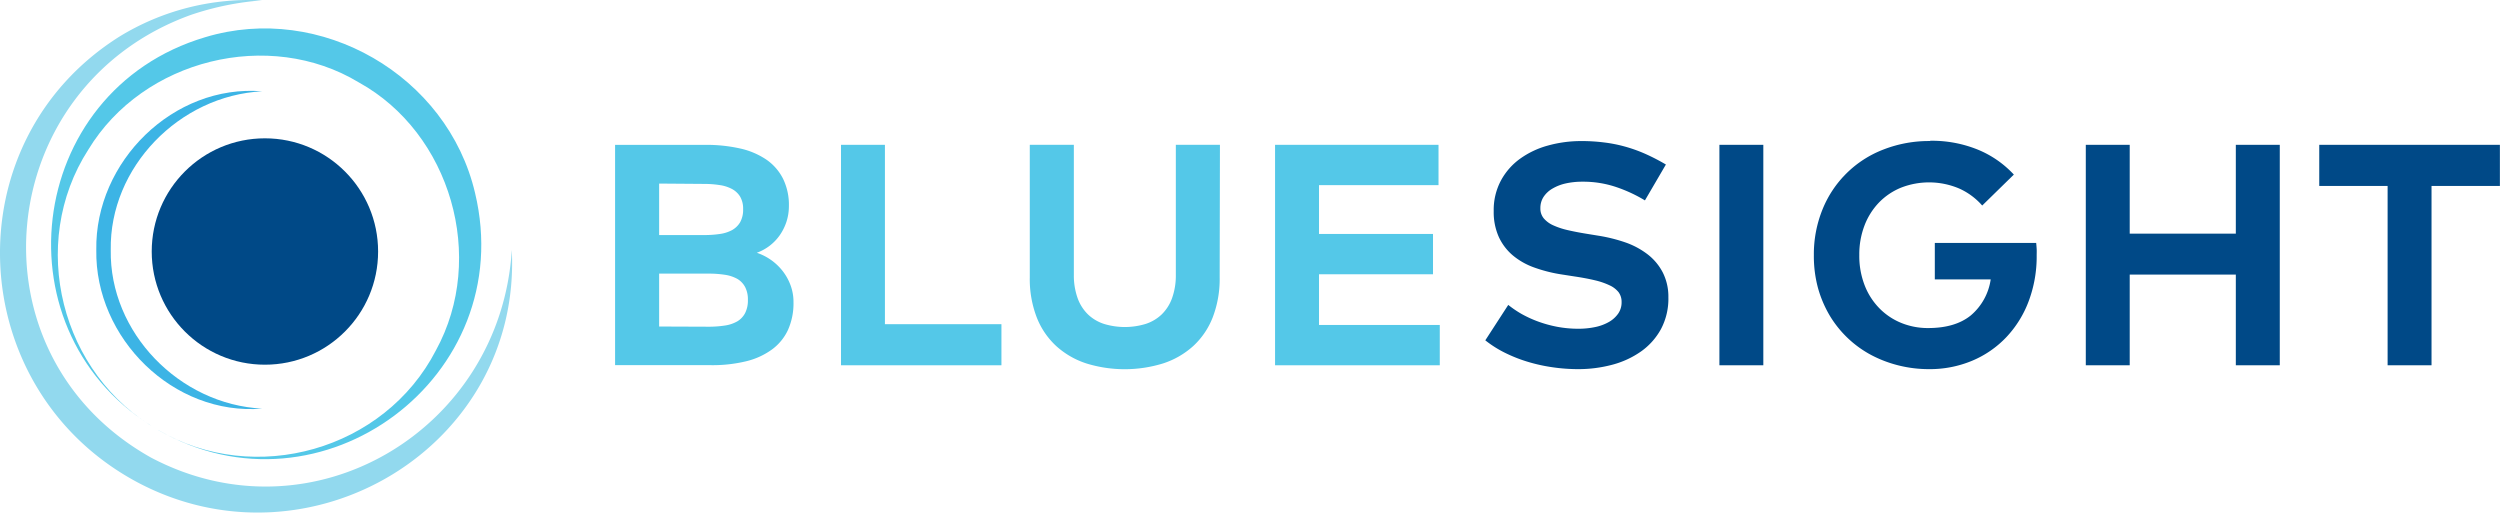 <?xml version="1.0" encoding="UTF-8" standalone="no"?>
<svg
   id="Layer_1"
   data-name="Layer 1"
   viewBox="0 0 653.543 133.99"
   version="1.1"
   width="100%"
   height="100%"
   xmlns="http://www.w3.org/2000/svg"
   xmlns:svg="http://www.w3.org/2000/svg">
  <defs
     id="defs4">
    <style
       id="style2">.cls-1{fill:#004987;}.cls-2{fill:#92d9ee;}.cls-3{fill:#3cb4e5;}.cls-4{fill:#54c8e8;}</style>
  </defs>
  <circle
     class="cls-1"
     cx="69.253"
     cy="65.749"
     r="29.59"
     id="circle6" />
  <path
     class="cls-2"
     d="m 133.793,65.339 c 2.57,51.41 -52.81,84.6 -97.76,60.8 -45.6,-24.25 -48.72,-88.94 -4.78,-116.59 a 64.89,64.89 0 0 1 37.28,-9.46 75.24,75.24 0 0 0 -18.64,3.81 C -1.897,22.589 -8.967,92.529 39.513,119.639 c 42.18,22.26 91.38,-7.31 94.28,-54.3 z"
     id="path8" />
  <path
     class="cls-3"
     d="m 68.533,106.819 c -23.21,1.91 -43.74,-18.39 -43.36,-41.48 -0.38,-23.08 20.16,-43.37 43.36,-41.47 -21.65,1.12 -39.94,19.86 -39.58,41.47 -0.37,21.58 17.92,40.39 39.58,41.48 z"
     id="path10" />
  <path
     class="cls-4"
     d="M 41.363,112.409 C -1.207,87.729 6.223,23.799 53.633,9.729 c 30.21,-9.16 63.36,10 70.55,40.7 11.53,48.11 -40.21,86.5 -82.82,62 z m 0,0 c 25.28,14.85 59.18,5.23 72.6,-20.84 13.3,-24.24 3.83,-56.79 -20.17,-70.03 -23.42,-14.16 -56.36,-6.1 -70.7,17.57 -15.86,24.62 -7.24,58.83 18.27,73.3 z"
     id="path12" />
  <path
     class="cls-4"
     d="m 184.373,37.869 a 40.09,40.09 0 0 1 9.08,0.94 19.94,19.94 0 0 1 6.89,2.92 13.36,13.36 0 0 1 4.36,5 15.55,15.55 0 0 1 1.53,7.13 13.2,13.2 0 0 1 -0.64,4.11 13.62,13.62 0 0 1 -1.75,3.52 12.53,12.53 0 0 1 -6,4.59 14.36,14.36 0 0 1 6.77,4.79 13.81,13.81 0 0 1 2.06,3.73 12.52,12.52 0 0 1 0.76,4.4 17,17 0 0 1 -1.44,7.25 13.22,13.22 0 0 1 -4.2,5.12 19.08,19.08 0 0 1 -6.81,3.09 37.23,37.23 0 0 1 -9.22,1 h -24.97 v -57.59 z m -12.06,10.12 v 13.46 h 11.77 a 27.61,27.61 0 0 0 4,-0.27 9.64,9.64 0 0 0 3.24,-1 5.68,5.68 0 0 0 2.16,-2.08 6.66,6.66 0 0 0 0.78,-3.42 6.22,6.22 0 0 0 -0.8,-3.31 5.63,5.63 0 0 0 -2.18,-2 9.87,9.87 0 0 0 -3.24,-1 26.16,26.16 0 0 0 -4,-0.29 z m 0,23.54 v 13.83 l 12.89,0.05 a 27.67,27.67 0 0 0 4.29,-0.31 9.15,9.15 0 0 0 3.3,-1.12 5.46,5.46 0 0 0 2,-2.15 7.28,7.28 0 0 0 0.72,-3.42 7,7 0 0 0 -0.72,-3.36 5.45,5.45 0 0 0 -2,-2.12 9.55,9.55 0 0 0 -3.26,-1.09 27.67,27.67 0 0 0 -4.29,-0.31 z"
     id="path14" />
  <polygon
     class="cls-4"
     points="224.06,42.13 235.54,42.13 235.54,89.02 266,89.02 266,99.76 224.06,99.76 "
     id="polygon16"
     transform="translate(-4.207,-4.271)" />
  <path
     class="cls-4"
     d="m 318.843,72.479 a 28.06,28.06 0 0 1 -1.81,10.47 20.12,20.12 0 0 1 -5.11,7.52 21.69,21.69 0 0 1 -7.86,4.53 34,34 0 0 1 -20.1,0 21.68,21.68 0 0 1 -7.84,-4.53 20.12,20.12 0 0 1 -5.11,-7.52 27.86,27.86 0 0 1 -1.81,-10.47 v -34.62 h 11.52 v 34 a 17.54,17.54 0 0 0 1,6.12 11.24,11.24 0 0 0 2.72,4.24 10.91,10.91 0 0 0 4.2,2.47 18.69,18.69 0 0 0 10.82,0 10.91,10.91 0 0 0 4.2,-2.47 11.24,11.24 0 0 0 2.72,-4.24 17.55,17.55 0 0 0 1,-6.12 v -34 h 11.53 z"
     id="path18" />
  <polygon
     class="cls-4"
     points="337.53,42.13 380.26,42.13 380.26,52.67 349.02,52.67 349.02,65.43 378.82,65.43 378.82,75.97 349.02,75.97 349.02,89.22 380.59,89.22 380.59,99.76 337.53,99.76 "
     id="polygon20"
     transform="translate(-4.207,-4.271)" />
  <path
     class="cls-1"
     d="m 430.013,52.389 a 37.77,37.77 0 0 0 -7.51,-3.49 27,27 0 0 0 -8.83,-1.4 19.7,19.7 0 0 0 -4.44,0.47 12,12 0 0 0 -3.44,1.36 6.91,6.91 0 0 0 -2.29,2.16 5.27,5.27 0 0 0 -0.82,2.92 4,4 0 0 0 0.88,2.67 7,7 0 0 0 2.47,1.82 19.58,19.58 0 0 0 3.76,1.25 q 2.19,0.51 4.77,0.93 l 3.25,0.53 a 42,42 0 0 1 7.23,1.81 20.72,20.72 0 0 1 5.75,3.13 14.27,14.27 0 0 1 3.89,4.69 14,14 0 0 1 1.46,6.49 16.93,16.93 0 0 1 -1.93,8.29 17.32,17.32 0 0 1 -5.21,5.85 23.46,23.46 0 0 1 -7.53,3.48 34.33,34.33 0 0 1 -8.91,1.15 46.52,46.52 0 0 1 -6.63,-0.48 43.43,43.43 0 0 1 -6.48,-1.42 37.9,37.9 0 0 1 -6,-2.36 28.78,28.78 0 0 1 -5.17,-3.27 l 6,-9.26 a 27.42,27.42 0 0 0 3.51,2.38 30,30 0 0 0 4.39,2 31.89,31.89 0 0 0 5,1.36 29.82,29.82 0 0 0 5.41,0.49 21,21 0 0 0 4.46,-0.45 12.12,12.12 0 0 0 3.61,-1.36 7.39,7.39 0 0 0 2.38,-2.18 5.14,5.14 0 0 0 0.87,-3 4.22,4.22 0 0 0 -0.78,-2.55 6.34,6.34 0 0 0 -2.34,-1.8 18.68,18.68 0 0 0 -3.83,-1.32 q -2.28,-0.55 -5.29,-1 l -3.66,-0.57 a 38.31,38.31 0 0 1 -7,-1.8 18.24,18.24 0 0 1 -5.58,-3.18 13.94,13.94 0 0 1 -3.64,-4.83 15.88,15.88 0 0 1 -1.31,-6.75 16.26,16.26 0 0 1 1.87,-7.92 16.94,16.94 0 0 1 5,-5.72 22.72,22.72 0 0 1 7.3,-3.46 32.3,32.3 0 0 1 8.77,-1.17 46,46 0 0 1 5.83,0.35 37,37 0 0 1 5.54,1.09 38.25,38.25 0 0 1 5.33,1.91 53,53 0 0 1 5.37,2.78 z"
     id="path22" />
  <rect
     class="cls-1"
     x="449.483"
     y="37.859"
     width="11.48"
     height="57.63"
     id="rect24" />
  <path
     class="cls-1"
     d="m 504.593,36.799 a 31.87,31.87 0 0 1 12.45,2.32 26.63,26.63 0 0 1 9.41,6.52 l -8.27,8.09 a 17.49,17.49 0 0 0 -6,-4.44 20.15,20.15 0 0 0 -15.22,-0.23 16.94,16.94 0 0 0 -5.77,3.89 17.82,17.82 0 0 0 -3.78,6 21,21 0 0 0 -1.36,7.7 21.27,21.27 0 0 0 1.4,7.94 17.67,17.67 0 0 0 3.85,6 16.88,16.88 0 0 0 5.72,3.83 18.4,18.4 0 0 0 7,1.34 q 7.08,0 11.15,-3.28 a 15.16,15.16 0 0 0 5.23,-9.44 h -14.61 v -9.53 h 26.5 c 0.06,0.55 0.1,1.09 0.13,1.63 0.03,0.54 0,1.07 0,1.62 a 33.31,33.31 0 0 1 -2.1,12 27.91,27.91 0 0 1 -5.85,9.4 26.3,26.3 0 0 1 -8.91,6.14 28.64,28.64 0 0 1 -11.3,2.2 32.55,32.55 0 0 1 -7.78,-0.93 31.7,31.7 0 0 1 -7.14,-2.67 28,28 0 0 1 -10.93,-10.25 29.82,29.82 0 0 1 -3.15,-7.33 31.93,31.93 0 0 1 -1.09,-8.59 31.16,31.16 0 0 1 2.27,-12 27.93,27.93 0 0 1 15.92,-15.64 32.72,32.72 0 0 1 12.23,-2.22"
     id="path26" />
  <polygon
     class="cls-1"
     points="588.69,42.13 600.18,42.13 600.18,99.76 588.69,99.76 588.69,76.05 560.95,76.05 560.95,99.76 549.47,99.76 549.47,42.13 560.95,42.13 560.95,65.35 588.69,65.35 "
     id="polygon28"
     transform="translate(-4.207,-4.271)" />
  <polygon
     class="cls-1"
     points="639.85,99.76 628.37,99.76 628.37,52.88 610.5,52.88 610.5,42.13 657.72,42.13 657.72,52.88 639.85,52.88 "
     id="polygon30"
     transform="translate(-4.207,-4.271)" />
</svg>